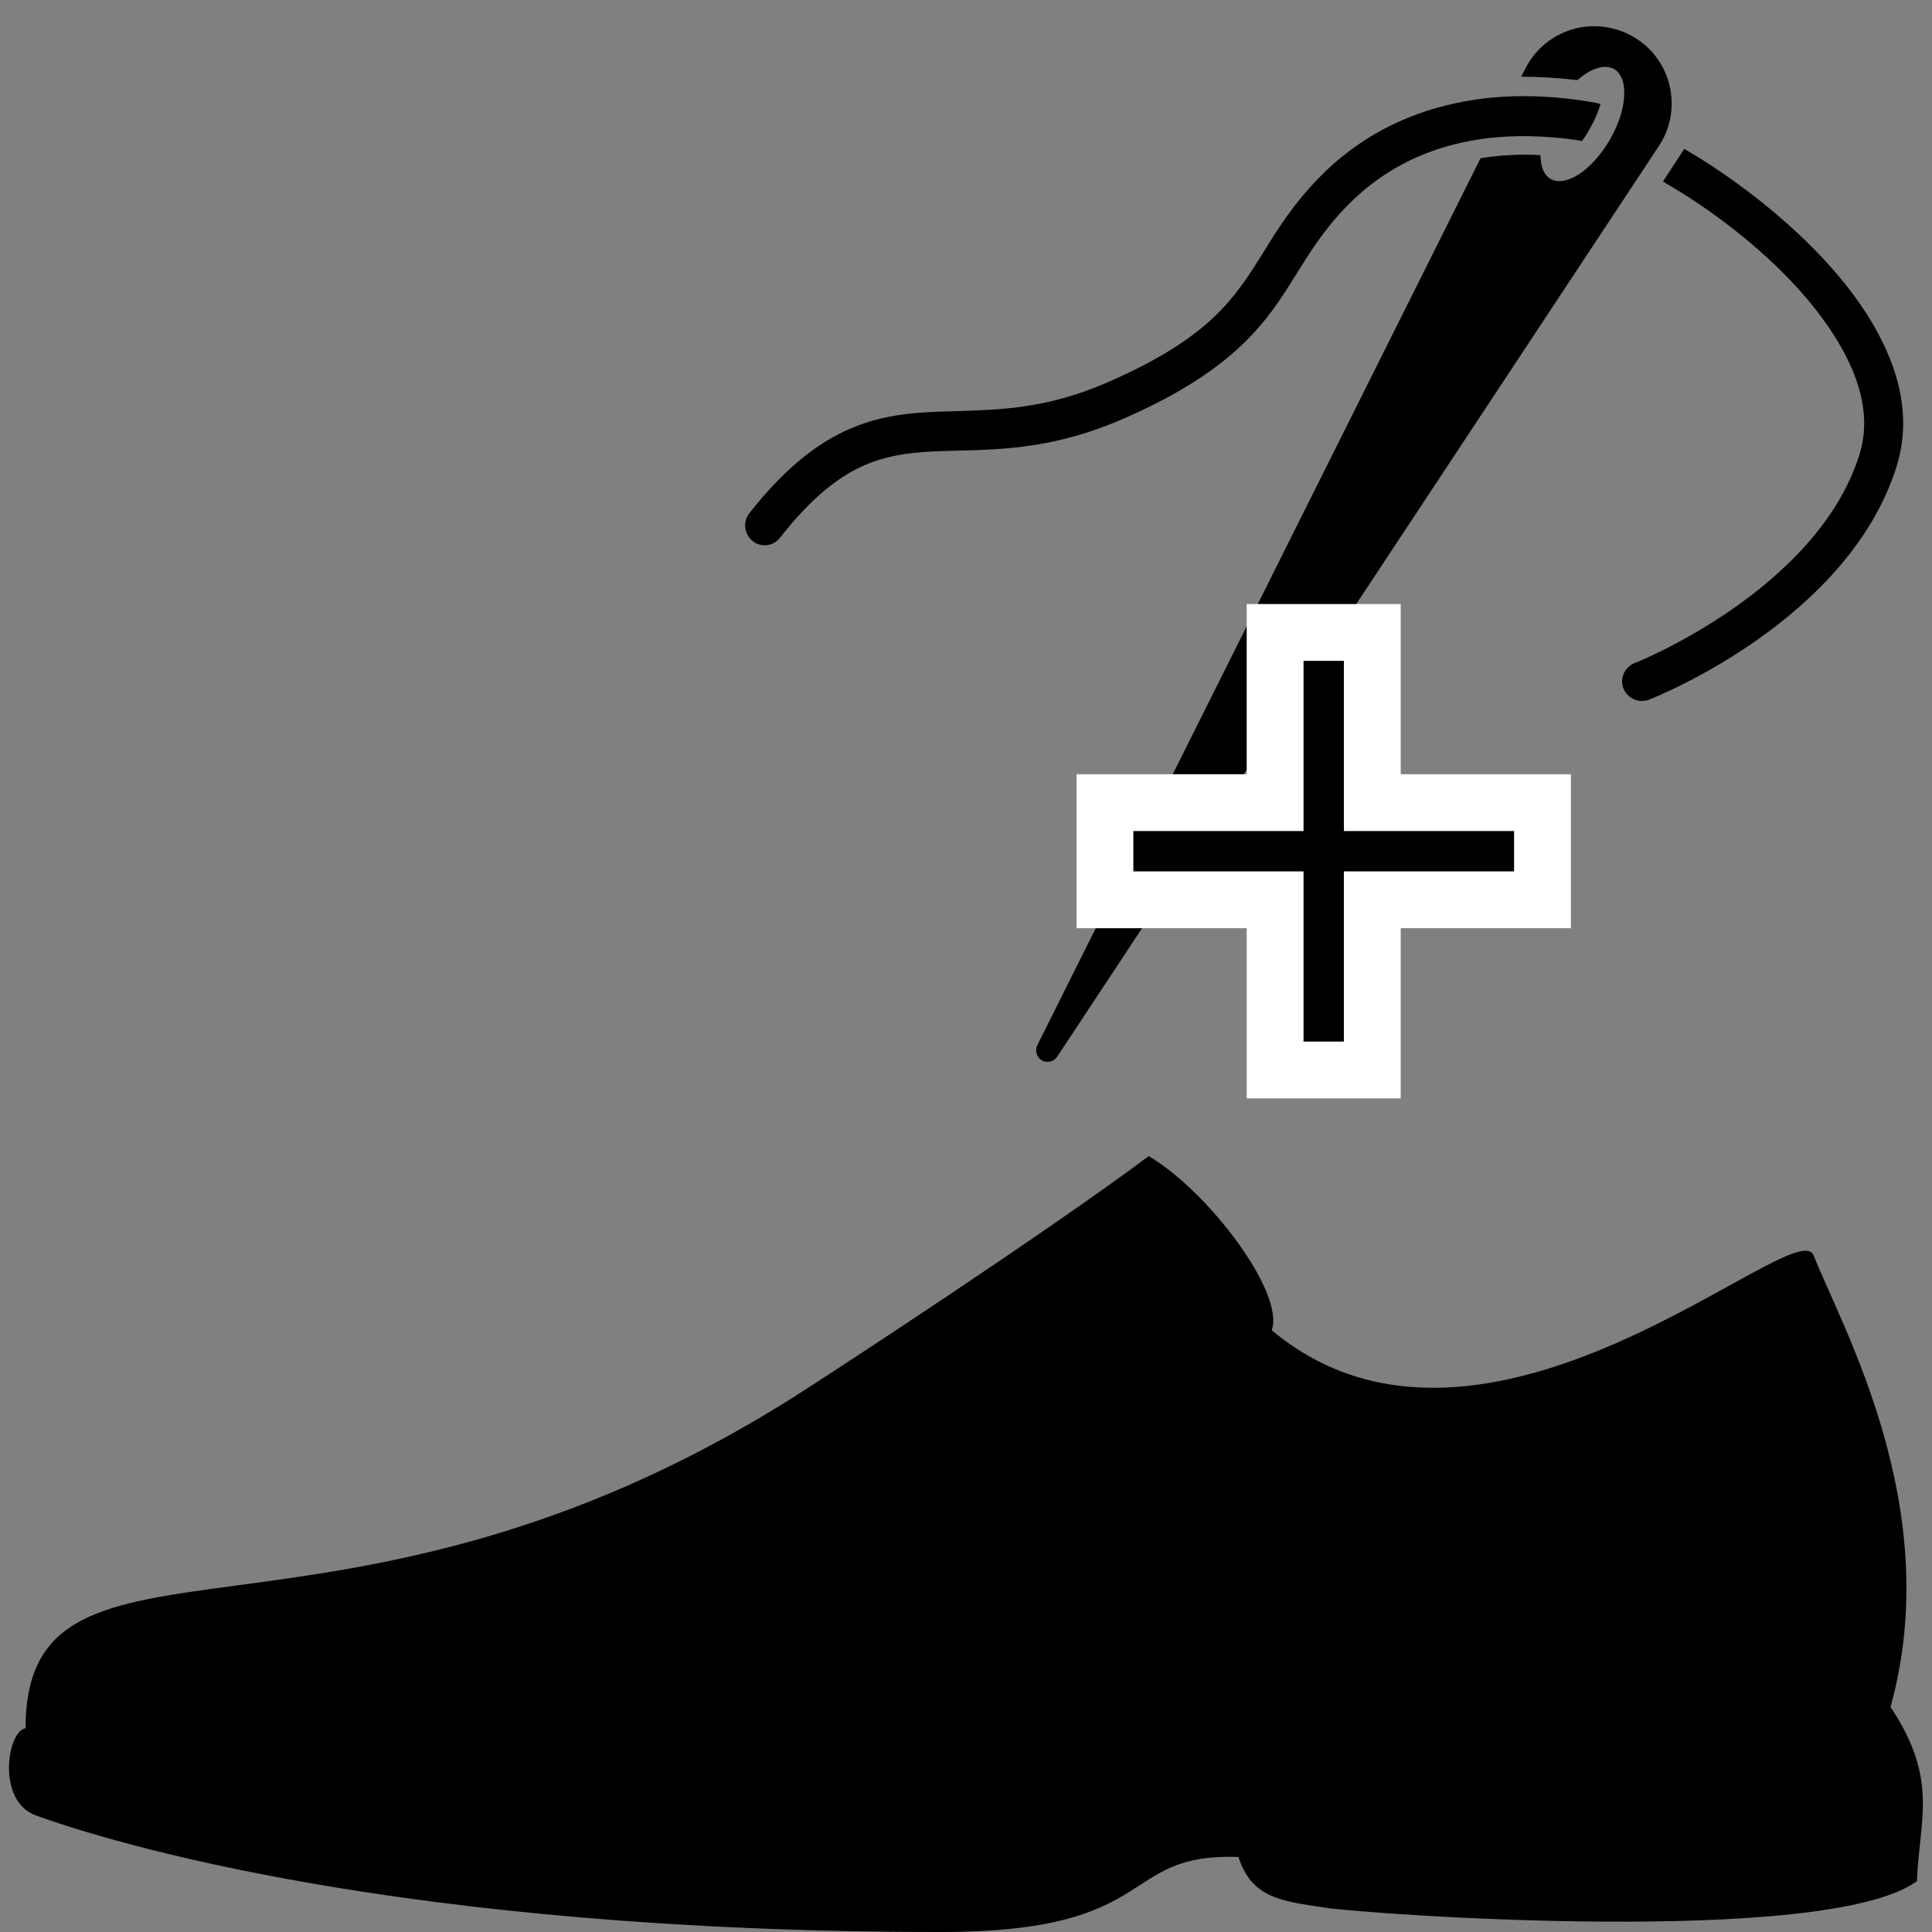 <?xml version="1.0" encoding="UTF-8"?><svg id="a" xmlns="http://www.w3.org/2000/svg" width="68" height="68" viewBox="0 0 68 68"><rect x="0" y="0" width="68" height="68" fill="#808080" stroke="none"/><defs><style>.b{fill:#fff;}</style></defs><path d="M40.42,40.7c-3.56,2.66-11.09,7.59-12.53,8.5C11.79,59.34,.9,52.78,.9,60.83c-.63,.07-1.05,2.56,.37,3.07,2.55,.92,12.78,4.1,31.85,4.1,7.83,0,6.2-2.79,10.47-2.64,.47,1.47,1.55,1.55,3.02,1.78s17.68,1.4,20.86-.93c.08-2.17,.78-3.57-.93-6.13,1.94-6.98-1.7-13.35-2.71-15.9-.62-1.55-11.55,8.92-19.07,2.64,.47-1.32-2.23-4.89-4.33-6.13Z"/><g><path d="M66.76,16.39c.49-1.58,.18-3.29-.91-5.1-1.45-2.41-4.18-4.66-6.57-6.05h0l-.75,1.15c2.15,1.23,4.75,3.29,6.15,5.62,.88,1.46,1.14,2.79,.77,3.98-1.49,4.78-7.85,7.33-7.92,7.35-.35,.14-.53,.54-.39,.89,.06,.15,.17,.27,.3,.35,.17,.1,.39,.12,.59,.05,.29-.11,7.04-2.81,8.73-8.23Z"/><path d="M58.55,4.86c.67-1.35,.13-2.98-1.22-3.65s-2.98-.13-3.65,1.22l-.14,.27c.64,0,1.3,.04,1.98,.12,.47-.41,.96-.58,1.29-.39,.53,.31,.47,1.42-.15,2.49s-1.55,1.68-2.08,1.38c-.24-.14-.36-.44-.36-.84-.74-.04-1.44,0-2.11,.11l-15.6,31.22c-.09,.18-.03,.41,.14,.52,.19,.12,.44,.07,.56-.12L58.38,5.15c.06-.09,.12-.19,.16-.28Z"/><path d="M56.32,3.66s-.07-.02-.1-.03c-.75-.14-1.49-.22-2.21-.24-.96-.03-1.89,.05-2.77,.24-1.88,.4-3.5,1.28-4.8,2.61-.91,.93-1.45,1.79-1.96,2.62-1.01,1.62-1.87,3.01-5.48,4.59-2.13,.93-3.75,.97-5.31,1.02-2.36,.06-4.59,.12-7.32,3.6-.23,.3-.18,.73,.12,.97,.03,.02,.05,.04,.08,.06,.29,.17,.67,.1,.88-.17,2.33-2.97,3.98-3.01,6.28-3.07,1.62-.04,3.45-.09,5.83-1.13,3.99-1.75,5.06-3.46,6.09-5.12,.48-.77,.97-1.56,1.78-2.38,1.82-1.86,4.07-2.42,6.1-2.44,.76,0,1.49,.06,2.15,.17,.1-.13,.19-.27,.27-.42,.17-.29,.29-.58,.38-.86Z"/></g><g><polygon points="54.28 28.25 48.3 28.25 48.3 22.27 44.88 22.27 44.88 28.25 38.89 28.25 38.89 31.67 44.88 31.67 44.88 37.66 48.3 37.66 48.3 31.67 54.28 31.67 54.28 28.25"/><path class="b" d="M49.3,38.66h-5.42v-5.99h-5.99v-5.42h5.99v-5.99h5.42v5.99h5.99v5.42h-5.99v5.99Zm-3.42-2h1.42v-5.99h5.99v-1.42h-5.99v-5.99h-1.42v5.99h-5.99v1.42h5.99v5.99Z"/></g></svg>